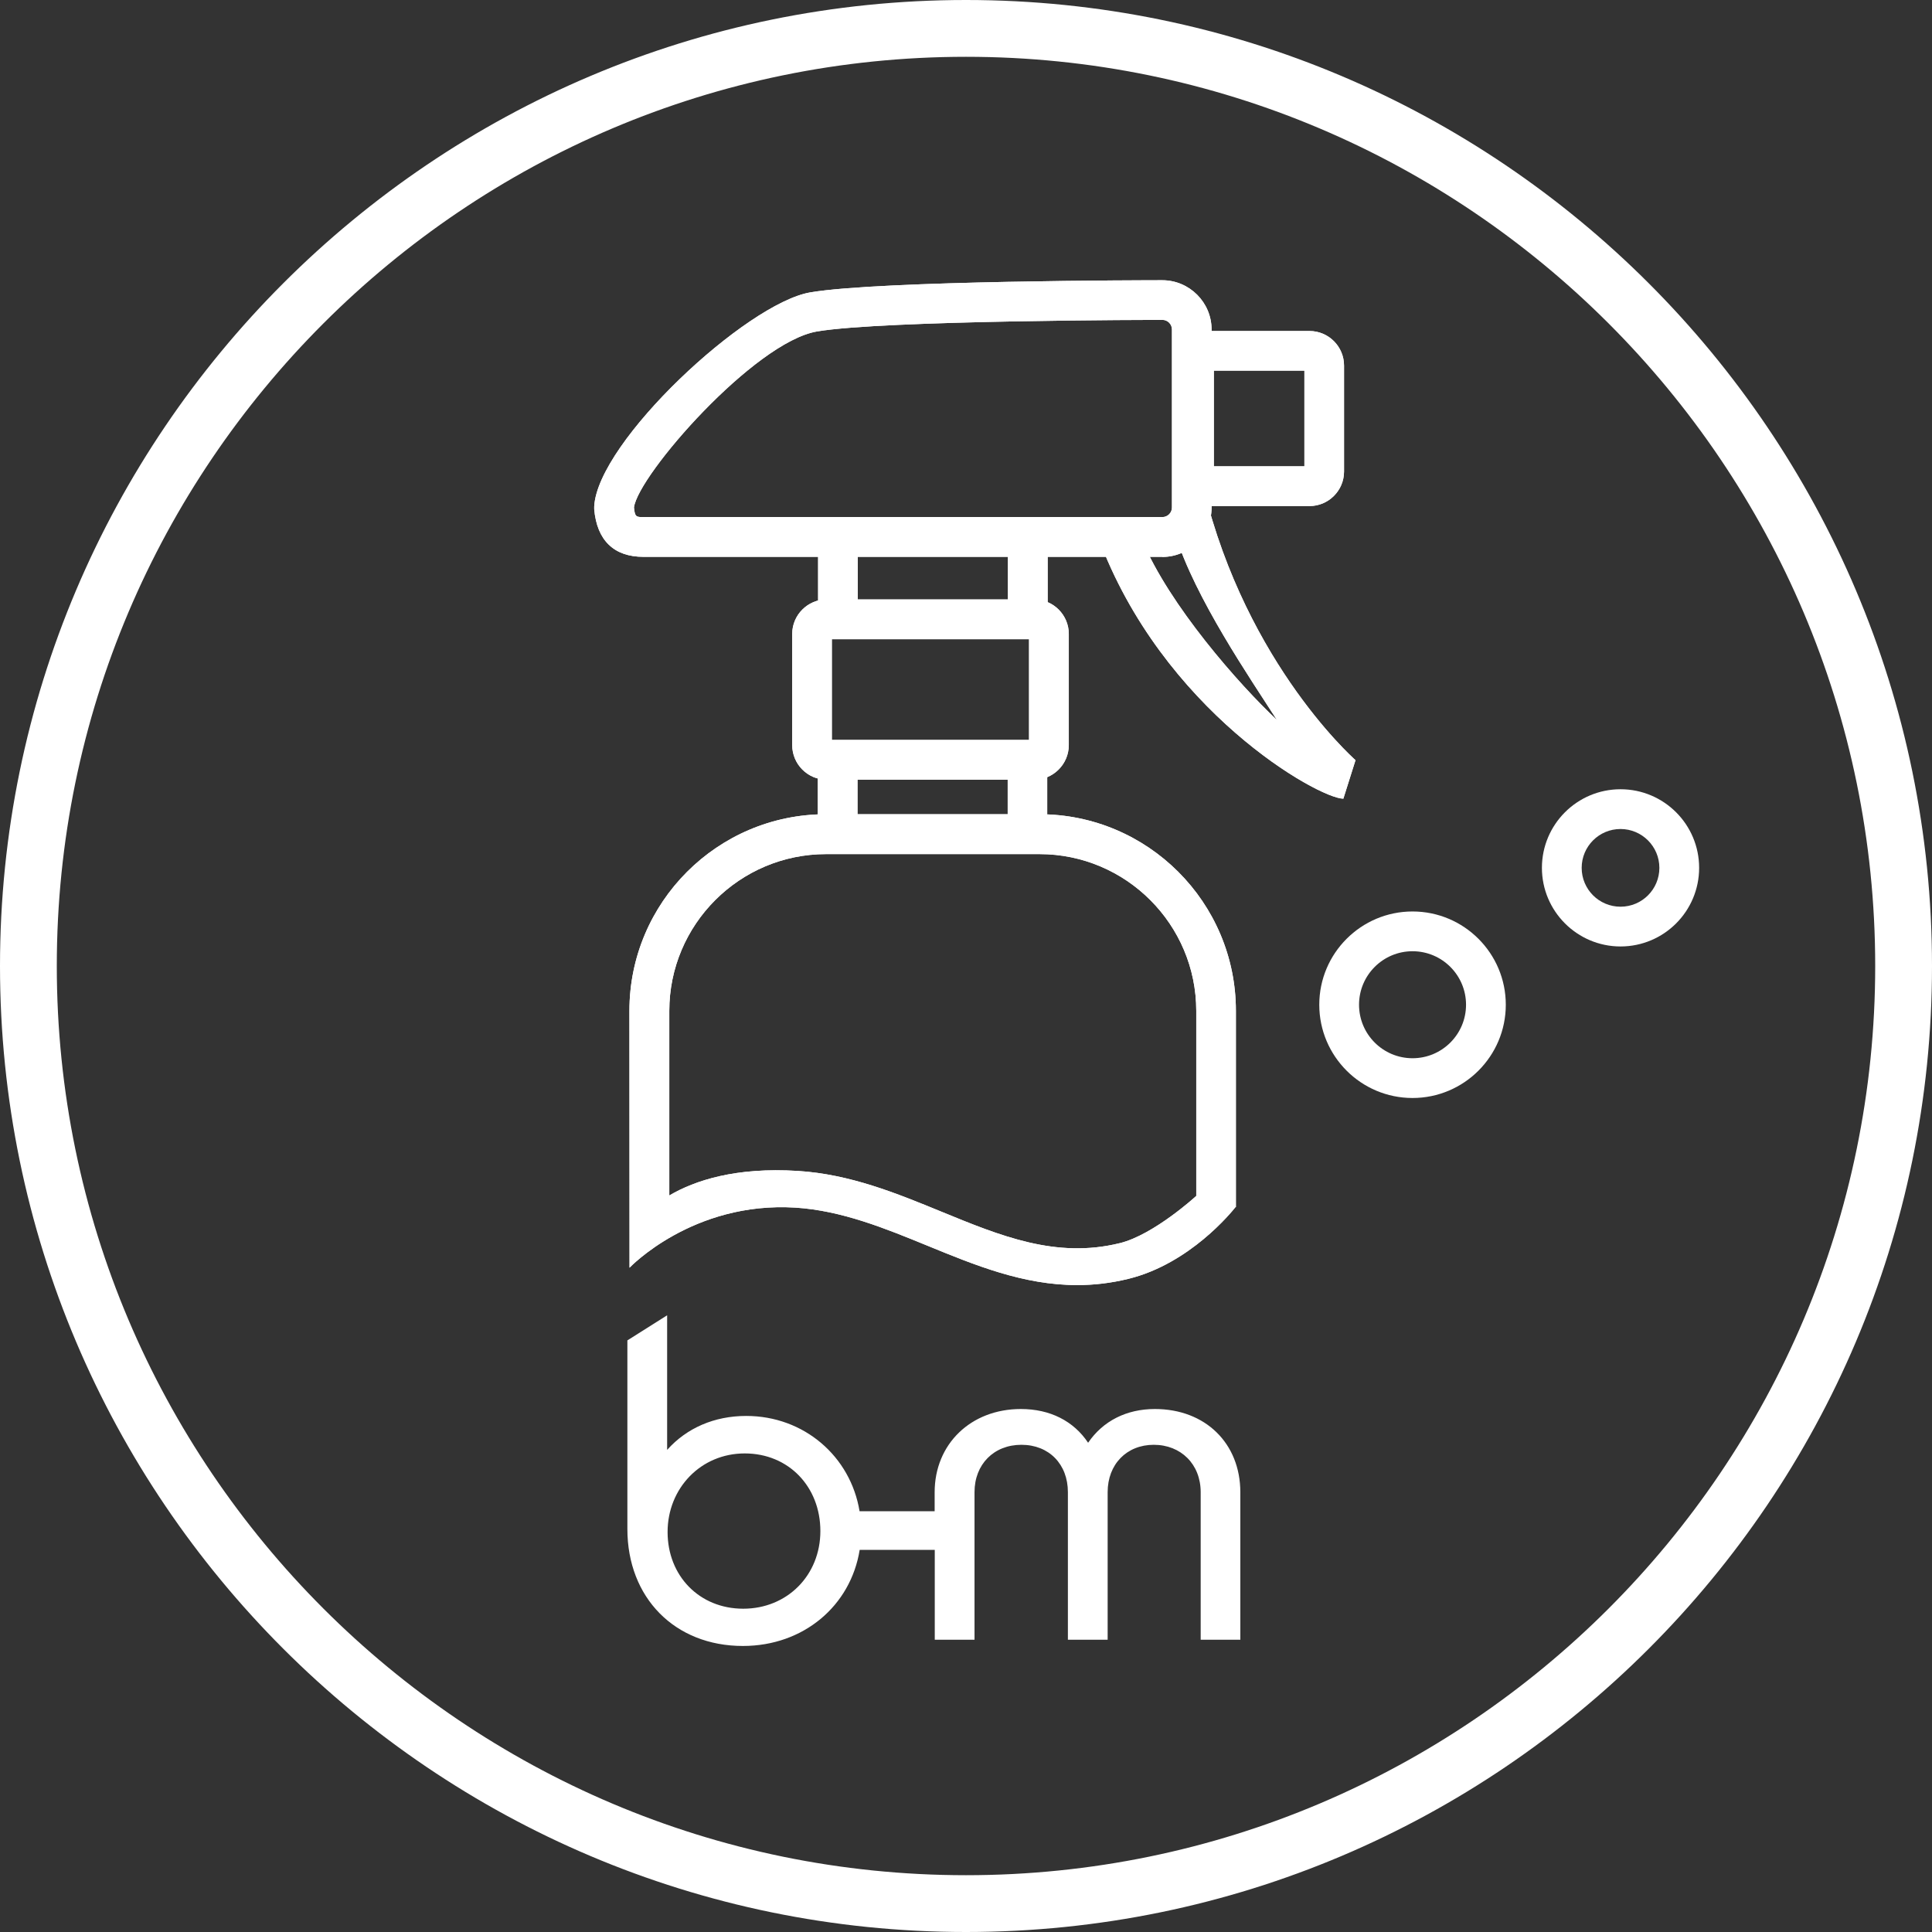 <?xml version="1.0" encoding="UTF-8"?> <svg xmlns="http://www.w3.org/2000/svg" id="Ebene_1" data-name="Ebene 1" viewBox="0 0 170.08 170.08"><rect x="0" y="0" width="170.08" height="170.08" fill="#333333" stroke="none"/><defs><style> .cls-1 { fill: #ffffff; stroke-width: 0px; } </style></defs><path class="cls-1" d="M124.35,96.66c-4.53,0-8.21-3.68-8.21-8.21s3.68-8.21,8.21-8.21,8.21,3.68,8.21,8.21-3.68,8.21-8.21,8.21h0ZM124.35,83.74c-2.6,0-4.71,2.11-4.71,4.71s2.11,4.71,4.71,4.71,4.71-2.11,4.71-4.71-2.11-4.71-4.71-4.71h0Z"></path><path class="cls-1" d="M142.66,83.32c-3.81,0-6.92-3.1-6.92-6.92s3.1-6.92,6.92-6.92,6.92,3.1,6.92,6.92-3.1,6.92-6.92,6.92h0ZM142.66,72.98c-1.89,0-3.42,1.53-3.42,3.42s1.53,3.42,3.42,3.42,3.42-1.53,3.42-3.42-1.54-3.42-3.42-3.42h0Z"></path><path class="cls-1" d="M115.28,44.55h-8.88c-1.68,0-3.04-1.37-3.04-3.04v-9.33c0-1.68,1.37-3.04,3.04-3.04h8.88c1.68,0,3.04,1.37,3.04,3.04v9.33c0,1.68-1.37,3.04-3.04,3.04h0ZM106.86,41.05h7.97v-8.42h-7.97v8.42h0Z"></path><path class="cls-1" d="M72.98,53.48h2.53v-4.92h13.22v4.92h2.53c.39,0,.73.18.97.46v-5.12c0-1.68-20.21-1.68-20.21,0v5.12c.24-.28.58-.46.97-.46h0Z"></path><path class="cls-1" d="M91.24,67.49h-2.53v4.92h-13.22v-4.92h-2.53c-.39,0-.73-.19-.97-.46v5.12c0,1.68,1.37,2.33,3.04,2.33h14.12c1.68,0,3.04-.65,3.04-2.33v-5.12c-.24.28-.58.46-.97.46h0Z"></path><path class="cls-1" d="M91.05,68.64h-18.27c-1.68,0-3.04-1.37-3.04-3.05v-9.78c0-1.68,1.37-3.04,3.04-3.04h18.27c1.68,0,3.04,1.37,3.04,3.04v9.78c0,1.68-1.37,3.05-3.04,3.05h0ZM73.23,65.14h17.36v-8.87h-17.36v8.87h0Z"></path><path class="cls-1" d="M119.33,66.92c-.42-.37-10.3-9.3-13.72-25.47l-.66-3.12-.04.04v6.31c0,1.03-.6,1.9-1.46,2.32,1.72,5.62,6.68,12.82,8.96,16.38-3.33-3.12-9.48-10.1-11.87-15.84.13-.08.24-.18.37-.26h-4.23v.02c5.61,15.22,19.36,22.99,21.58,23.01"></path><path class="cls-1" d="M102.32,49.02h-45.68c-2.59,0-4.09-1.45-4.33-4.19v-.12s0-.12,0-.12c.3-5.71,13.39-17.89,19.02-18.85,6.16-1.05,29.98-1.07,30.99-1.07h0c2.39,0,4.34,1.95,4.34,4.34v15.68c0,2.39-1.95,4.34-4.34,4.34h0ZM55.81,44.67c.08.85.2.85.84.85h45.68c.46,0,.84-.38.84-.84v-15.68c0-.46-.38-.84-.84-.84-.28,0-24.54.02-30.41,1.02-5.51.94-15.73,12.61-16.11,15.49h0Z"></path><path class="cls-1" d="M55.42,111.6s5.55-5.85,14.6-5.29c4.08.26,7.91,1.83,11.62,3.35,4.17,1.71,8.44,3.47,13.19,3.47,1.46,0,2.96-.17,4.51-.55,5.41-1.33,9.09-5.89,9.43-6.32h.03v-17.28c0-9.54-7.76-17.3-17.3-17.3h-18.79c-9.54,0-17.3,7.76-17.3,17.3M98.57,109.44c-5.6,1.38-10.5-.64-15.69-2.77-3.95-1.62-8.03-3.3-12.65-3.59-5.46-.34-9.04.83-11.31,2.16v-16.25c0-7.61,6.19-13.8,13.8-13.8h18.79c7.61,0,13.8,6.19,13.8,13.8v16.29s-3.71,3.41-6.73,4.16h0Z"></path><path class="cls-1" d="M115.28,44.55h-8.88c-1.68,0-3.04-1.37-3.04-3.04v-9.33c0-1.68,1.37-3.04,3.04-3.04h8.88c1.68,0,3.04,1.37,3.04,3.04v9.33c0,1.68-1.37,3.04-3.04,3.04h0ZM106.86,41.05h7.97v-8.42h-7.97v8.42h0Z"></path><path class="cls-1" d="M72.98,53.48h2.53v-4.92h13.22v4.92h2.53c.39,0,.73.18.97.46v-5.12c0-1.68-20.21-1.68-20.21,0v5.12c.24-.28.58-.46.97-.46h0Z"></path><path class="cls-1" d="M91.24,67.49h-2.53v4.92h-13.22v-4.92h-2.53c-.39,0-.73-.19-.97-.46v5.12c0,1.68,1.37,2.33,3.04,2.33h14.12c1.68,0,3.04-.65,3.04-2.33v-5.12c-.24.28-.58.46-.97.46h0Z"></path><path class="cls-1" d="M91.05,68.64h-18.27c-1.68,0-3.04-1.37-3.04-3.05v-9.78c0-1.68,1.37-3.04,3.04-3.04h18.27c1.68,0,3.04,1.37,3.04,3.04v9.78c0,1.68-1.37,3.05-3.04,3.05h0ZM73.23,65.14h17.36v-8.87h-17.36v8.87h0Z"></path><path class="cls-1" d="M119.33,66.92c-.42-.37-10.3-9.3-13.72-25.47l-.66-3.12-.04.04v6.31c0,1.03-.6,1.9-1.46,2.32,1.72,5.62,6.68,12.82,8.96,16.38-3.33-3.12-9.48-10.1-11.87-15.84.13-.08.24-.18.37-.26h-4.23v.02c5.61,15.22,19.36,22.99,21.58,23.01"></path><path class="cls-1" d="M102.32,49.02h-45.68c-2.59,0-4.09-1.45-4.33-4.19v-.12s0-.12,0-.12c.3-5.71,13.39-17.89,19.02-18.85,6.16-1.05,29.98-1.07,30.99-1.07h0c2.39,0,4.34,1.95,4.34,4.34v15.68c0,2.39-1.95,4.34-4.34,4.34h0ZM55.81,44.67c.08.85.2.85.84.85h45.68c.46,0,.84-.38.84-.84v-15.68c0-.46-.38-.84-.84-.84-.28,0-24.54.02-30.41,1.02-5.51.94-15.73,12.61-16.11,15.49h0Z"></path><path class="cls-1" d="M55.42,111.6s5.55-5.85,14.6-5.29c4.08.26,7.91,1.83,11.62,3.35,4.17,1.71,8.44,3.47,13.19,3.47,1.46,0,2.96-.17,4.51-.55,5.41-1.33,9.09-5.89,9.43-6.32h.03v-17.28c0-9.54-7.76-17.3-17.3-17.3h-18.79c-9.54,0-17.3,7.76-17.3,17.3M98.57,109.44c-5.6,1.38-10.5-.64-15.69-2.77-3.95-1.62-8.03-3.3-12.65-3.59-5.46-.34-9.04.83-11.31,2.16v-16.25c0-7.61,6.19-13.8,13.8-13.8h18.79c7.61,0,13.8,6.19,13.8,13.8v16.29s-3.71,3.41-6.73,4.16h0Z"></path><path class="cls-1" d="M109.19,144.36v-12.99c0-4.32-3.09-7.33-7.52-7.33-2.5,0-4.57,1.05-5.88,2.97-1.28-1.92-3.36-2.97-5.92-2.97-4.4,0-7.59,3.08-7.59,7.33v1.67h-6.61c-.79-4.82-4.88-8.39-9.98-8.39-2.8,0-5.24,1.06-6.96,2.99v-11.85l-3.5,2.21v16.6c0,6.06,4.18,10.3,10.17,10.3,5.34,0,9.49-3.54,10.28-8.46h6.61v7.91h3.5v-12.99c0-2.45,1.7-4.17,4.13-4.17s4.09,1.71,4.09,4.17v12.99h3.5v-12.99c0-2.45,1.67-4.17,4.06-4.17s4.13,1.71,4.13,4.17v12.99h3.5ZM72.22,134.78c0,3.9-2.92,6.84-6.79,6.84s-6.66-2.9-6.66-6.75,2.92-6.92,6.79-6.92,6.66,2.94,6.66,6.83h0Z"></path><path class="cls-1" d="M85.04,170.08C38.15,170.08,0,131.93,0,85.04S38.15,0,85.04,0s85.04,38.15,85.04,85.04-38.15,85.04-85.04,85.04h0ZM85.04,5C40.91,5,5,40.91,5,85.04s35.91,80.04,80.04,80.04,80.04-35.91,80.04-80.04S129.17,5,85.04,5h0Z"></path></svg> 